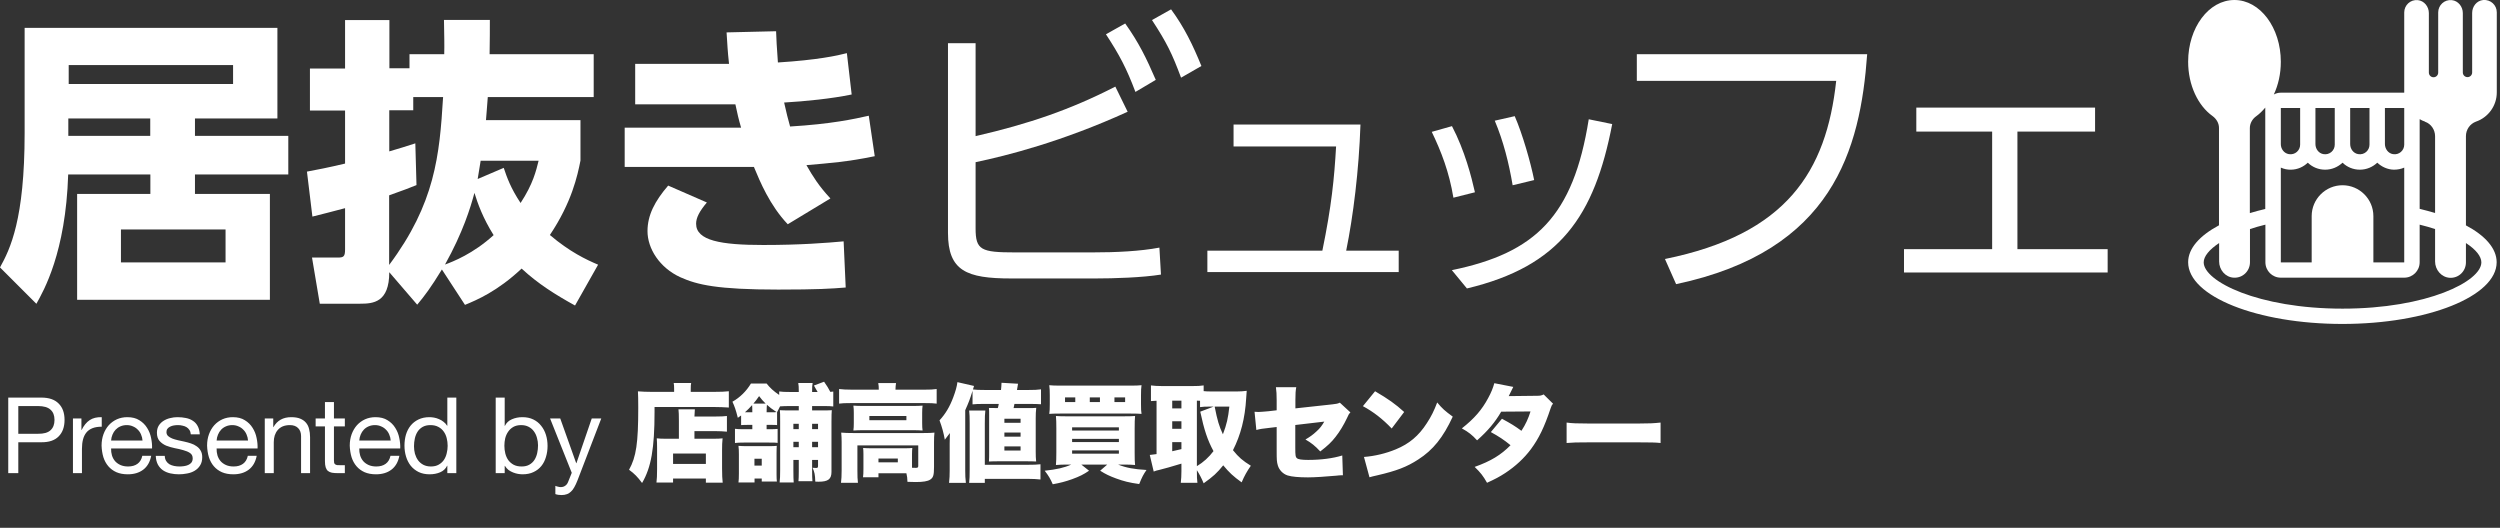 <svg width="270" height="57" viewBox="0 0 270 57" fill="none" xmlns="http://www.w3.org/2000/svg">
<rect x="0" y="0" width="270" height="57" fill="#333333" stroke="none"/>
<path d="M1.977 46.848H4.103C4.72 46.856 5.17 46.73 5.451 46.471C5.741 46.212 5.886 45.839 5.886 45.351C5.886 44.863 5.741 44.494 5.451 44.242C5.17 43.983 4.72 43.854 4.103 43.854H1.977V46.848ZM0.891 42.94H4.469C5.291 42.94 5.912 43.153 6.331 43.58C6.758 43.999 6.971 44.589 6.971 45.351C6.971 46.113 6.758 46.707 6.331 47.134C5.912 47.561 5.291 47.77 4.469 47.763H1.977V51.1H0.891V42.94ZM7.879 45.191H8.794V46.437H8.816C9.053 45.957 9.342 45.602 9.685 45.374C10.028 45.145 10.462 45.039 10.988 45.054V46.083C10.599 46.083 10.268 46.136 9.994 46.242C9.719 46.349 9.498 46.505 9.331 46.711C9.163 46.917 9.041 47.168 8.965 47.465C8.889 47.755 8.851 48.09 8.851 48.471V51.1H7.879V45.191ZM15.393 47.58C15.377 47.351 15.324 47.134 15.233 46.928C15.149 46.722 15.031 46.547 14.879 46.403C14.734 46.25 14.559 46.132 14.353 46.048C14.155 45.957 13.934 45.911 13.69 45.911C13.438 45.911 13.21 45.957 13.004 46.048C12.806 46.132 12.635 46.25 12.49 46.403C12.345 46.555 12.231 46.734 12.147 46.94C12.063 47.138 12.014 47.351 11.998 47.58H15.393ZM16.33 49.225C16.2 49.888 15.915 50.387 15.473 50.722C15.031 51.058 14.475 51.225 13.804 51.225C13.332 51.225 12.92 51.149 12.57 50.997C12.227 50.844 11.938 50.631 11.701 50.357C11.465 50.083 11.286 49.755 11.164 49.374C11.05 48.993 10.985 48.578 10.97 48.128C10.97 47.679 11.039 47.267 11.176 46.894C11.313 46.521 11.503 46.197 11.747 45.922C11.998 45.648 12.292 45.435 12.627 45.282C12.97 45.13 13.343 45.054 13.747 45.054C14.273 45.054 14.707 45.164 15.05 45.385C15.4 45.599 15.678 45.873 15.884 46.208C16.098 46.543 16.242 46.909 16.319 47.305C16.402 47.702 16.437 48.079 16.421 48.437H11.998C11.991 48.696 12.021 48.943 12.09 49.18C12.159 49.408 12.269 49.614 12.421 49.797C12.574 49.972 12.768 50.113 13.004 50.22C13.24 50.326 13.518 50.38 13.838 50.38C14.25 50.38 14.585 50.284 14.844 50.094C15.111 49.903 15.286 49.614 15.37 49.225H16.33ZM17.794 49.237C17.802 49.45 17.851 49.633 17.943 49.785C18.034 49.93 18.152 50.048 18.297 50.14C18.449 50.223 18.617 50.284 18.8 50.322C18.99 50.361 19.184 50.38 19.383 50.38C19.535 50.38 19.695 50.368 19.863 50.345C20.03 50.322 20.183 50.281 20.32 50.22C20.465 50.159 20.583 50.071 20.674 49.957C20.765 49.835 20.811 49.682 20.811 49.5C20.811 49.248 20.716 49.058 20.525 48.928C20.335 48.799 20.095 48.696 19.805 48.62C19.523 48.536 19.215 48.463 18.88 48.403C18.544 48.334 18.232 48.242 17.943 48.128C17.661 48.006 17.424 47.839 17.234 47.625C17.044 47.412 16.948 47.115 16.948 46.734C16.948 46.437 17.013 46.181 17.143 45.968C17.28 45.755 17.451 45.583 17.657 45.454C17.87 45.317 18.106 45.218 18.365 45.157C18.632 45.088 18.895 45.054 19.154 45.054C19.489 45.054 19.798 45.084 20.08 45.145C20.362 45.199 20.609 45.298 20.823 45.443C21.044 45.58 21.219 45.77 21.348 46.014C21.478 46.25 21.554 46.547 21.577 46.905H20.605C20.59 46.715 20.541 46.559 20.457 46.437C20.373 46.307 20.266 46.204 20.137 46.128C20.007 46.052 19.863 45.999 19.703 45.968C19.55 45.93 19.394 45.911 19.234 45.911C19.089 45.911 18.941 45.922 18.788 45.945C18.643 45.968 18.51 46.01 18.388 46.071C18.266 46.124 18.167 46.201 18.091 46.3C18.015 46.391 17.977 46.513 17.977 46.665C17.977 46.833 18.034 46.974 18.148 47.088C18.27 47.195 18.423 47.286 18.605 47.362C18.788 47.431 18.994 47.492 19.223 47.545C19.451 47.591 19.68 47.641 19.908 47.694C20.152 47.747 20.388 47.812 20.617 47.888C20.853 47.964 21.059 48.067 21.234 48.197C21.417 48.319 21.562 48.475 21.668 48.665C21.783 48.856 21.84 49.092 21.84 49.374C21.84 49.732 21.764 50.029 21.611 50.265C21.466 50.502 21.272 50.692 21.028 50.837C20.792 50.981 20.522 51.081 20.217 51.134C19.92 51.195 19.623 51.225 19.325 51.225C18.998 51.225 18.685 51.191 18.388 51.123C18.091 51.054 17.828 50.943 17.6 50.791C17.371 50.631 17.188 50.425 17.051 50.174C16.914 49.915 16.838 49.602 16.823 49.237H17.794ZM26.788 47.58C26.773 47.351 26.72 47.134 26.628 46.928C26.544 46.722 26.426 46.547 26.274 46.403C26.129 46.25 25.954 46.132 25.748 46.048C25.55 45.957 25.329 45.911 25.085 45.911C24.834 45.911 24.605 45.957 24.4 46.048C24.202 46.132 24.03 46.25 23.885 46.403C23.741 46.555 23.626 46.734 23.543 46.94C23.459 47.138 23.409 47.351 23.394 47.58H26.788ZM27.725 49.225C27.596 49.888 27.31 50.387 26.868 50.722C26.426 51.058 25.87 51.225 25.2 51.225C24.727 51.225 24.316 51.149 23.965 50.997C23.623 50.844 23.333 50.631 23.097 50.357C22.861 50.083 22.682 49.755 22.56 49.374C22.445 48.993 22.381 48.578 22.365 48.128C22.365 47.679 22.434 47.267 22.571 46.894C22.708 46.521 22.899 46.197 23.143 45.922C23.394 45.648 23.687 45.435 24.023 45.282C24.365 45.13 24.739 45.054 25.143 45.054C25.668 45.054 26.103 45.164 26.445 45.385C26.796 45.599 27.074 45.873 27.28 46.208C27.493 46.543 27.638 46.909 27.714 47.305C27.798 47.702 27.832 48.079 27.817 48.437H23.394C23.386 48.696 23.417 48.943 23.485 49.18C23.554 49.408 23.665 49.614 23.817 49.797C23.969 49.972 24.163 50.113 24.4 50.22C24.636 50.326 24.914 50.38 25.234 50.38C25.645 50.38 25.981 50.284 26.24 50.094C26.506 49.903 26.682 49.614 26.765 49.225H27.725ZM28.595 45.191H29.51V46.128H29.532C29.936 45.412 30.576 45.054 31.452 45.054C31.841 45.054 32.165 45.107 32.424 45.214C32.683 45.321 32.892 45.469 33.052 45.66C33.212 45.85 33.323 46.079 33.384 46.345C33.452 46.604 33.487 46.894 33.487 47.214V51.1H32.515V47.1C32.515 46.734 32.409 46.444 32.195 46.231C31.982 46.018 31.689 45.911 31.315 45.911C31.018 45.911 30.759 45.957 30.538 46.048C30.325 46.14 30.146 46.269 30.001 46.437C29.856 46.604 29.746 46.803 29.67 47.031C29.601 47.252 29.567 47.496 29.567 47.763V51.1H28.595V45.191ZM36.066 45.191H37.243V46.048H36.066V49.717C36.066 49.831 36.073 49.922 36.089 49.991C36.111 50.06 36.15 50.113 36.203 50.151C36.256 50.189 36.329 50.216 36.42 50.231C36.519 50.239 36.645 50.242 36.797 50.242H37.243V51.1H36.5C36.249 51.1 36.031 51.084 35.849 51.054C35.673 51.016 35.529 50.951 35.414 50.86C35.308 50.768 35.228 50.639 35.174 50.471C35.121 50.303 35.094 50.083 35.094 49.808V46.048H34.089V45.191H35.094V43.42H36.066V45.191ZM42.196 47.58C42.181 47.351 42.128 47.134 42.036 46.928C41.953 46.722 41.834 46.547 41.682 46.403C41.537 46.25 41.362 46.132 41.156 46.048C40.958 45.957 40.737 45.911 40.493 45.911C40.242 45.911 40.014 45.957 39.808 46.048C39.61 46.132 39.438 46.25 39.294 46.403C39.149 46.555 39.034 46.734 38.951 46.94C38.867 47.138 38.817 47.351 38.802 47.58H42.196ZM43.133 49.225C43.004 49.888 42.718 50.387 42.276 50.722C41.834 51.058 41.278 51.225 40.608 51.225C40.135 51.225 39.724 51.149 39.373 50.997C39.031 50.844 38.741 50.631 38.505 50.357C38.269 50.083 38.09 49.755 37.968 49.374C37.853 48.993 37.789 48.578 37.773 48.128C37.773 47.679 37.842 47.267 37.979 46.894C38.116 46.521 38.307 46.197 38.551 45.922C38.802 45.648 39.095 45.435 39.431 45.282C39.773 45.13 40.147 45.054 40.551 45.054C41.076 45.054 41.511 45.164 41.853 45.385C42.204 45.599 42.482 45.873 42.688 46.208C42.901 46.543 43.046 46.909 43.122 47.305C43.206 47.702 43.24 48.079 43.225 48.437H38.802C38.794 48.696 38.825 48.943 38.894 49.18C38.962 49.408 39.072 49.614 39.225 49.797C39.377 49.972 39.572 50.113 39.808 50.22C40.044 50.326 40.322 50.38 40.642 50.38C41.053 50.38 41.389 50.284 41.648 50.094C41.914 49.903 42.09 49.614 42.173 49.225H43.133ZM44.712 48.197C44.712 48.471 44.746 48.742 44.815 49.008C44.891 49.267 45.001 49.5 45.146 49.705C45.298 49.911 45.489 50.075 45.718 50.197C45.954 50.319 46.228 50.38 46.54 50.38C46.868 50.38 47.146 50.315 47.375 50.185C47.603 50.056 47.79 49.888 47.935 49.682C48.08 49.469 48.182 49.229 48.243 48.962C48.312 48.696 48.346 48.425 48.346 48.151C48.346 47.861 48.312 47.583 48.243 47.317C48.175 47.042 48.064 46.803 47.912 46.597C47.767 46.391 47.577 46.227 47.34 46.105C47.104 45.976 46.819 45.911 46.483 45.911C46.156 45.911 45.878 45.976 45.649 46.105C45.42 46.235 45.238 46.406 45.1 46.62C44.963 46.833 44.864 47.077 44.803 47.351C44.742 47.625 44.712 47.907 44.712 48.197ZM49.283 51.1H48.312V50.3H48.289C48.129 50.627 47.878 50.863 47.535 51.008C47.192 51.153 46.815 51.225 46.403 51.225C45.946 51.225 45.546 51.142 45.203 50.974C44.868 50.806 44.586 50.581 44.358 50.3C44.137 50.018 43.969 49.69 43.855 49.317C43.74 48.943 43.683 48.547 43.683 48.128C43.683 47.709 43.737 47.313 43.843 46.94C43.958 46.566 44.125 46.242 44.346 45.968C44.575 45.686 44.857 45.465 45.192 45.305C45.535 45.138 45.931 45.054 46.38 45.054C46.533 45.054 46.697 45.069 46.872 45.1C47.047 45.13 47.222 45.183 47.398 45.26C47.573 45.328 47.737 45.423 47.889 45.545C48.049 45.66 48.182 45.804 48.289 45.98H48.312V42.94H49.283V51.1ZM53.536 42.94H54.507V45.991H54.53C54.69 45.663 54.941 45.427 55.284 45.282C55.627 45.13 56.004 45.054 56.416 45.054C56.873 45.054 57.269 45.138 57.604 45.305C57.947 45.473 58.229 45.702 58.45 45.991C58.679 46.273 58.85 46.601 58.964 46.974C59.079 47.347 59.136 47.743 59.136 48.163C59.136 48.581 59.079 48.978 58.964 49.351C58.858 49.724 58.69 50.052 58.462 50.334C58.241 50.608 57.959 50.825 57.616 50.985C57.281 51.145 56.888 51.225 56.439 51.225C56.294 51.225 56.13 51.21 55.947 51.18C55.772 51.149 55.597 51.1 55.422 51.031C55.246 50.962 55.079 50.871 54.919 50.757C54.766 50.635 54.637 50.486 54.53 50.311H54.507V51.1H53.536V42.94ZM58.107 48.094C58.107 47.82 58.069 47.553 57.993 47.294C57.924 47.027 57.814 46.791 57.661 46.585C57.517 46.38 57.326 46.216 57.09 46.094C56.861 45.972 56.591 45.911 56.279 45.911C55.951 45.911 55.673 45.976 55.444 46.105C55.216 46.235 55.029 46.406 54.884 46.62C54.74 46.825 54.633 47.062 54.564 47.328C54.503 47.595 54.473 47.865 54.473 48.14C54.473 48.429 54.507 48.711 54.576 48.985C54.644 49.252 54.751 49.488 54.896 49.694C55.048 49.9 55.242 50.067 55.479 50.197C55.715 50.319 56.001 50.38 56.336 50.38C56.671 50.38 56.949 50.315 57.17 50.185C57.399 50.056 57.581 49.884 57.719 49.671C57.856 49.458 57.955 49.214 58.016 48.94C58.077 48.665 58.107 48.383 58.107 48.094ZM62.367 51.888C62.253 52.178 62.139 52.422 62.025 52.62C61.918 52.818 61.796 52.978 61.659 53.1C61.529 53.229 61.381 53.321 61.213 53.374C61.053 53.435 60.867 53.465 60.653 53.465C60.539 53.465 60.425 53.458 60.31 53.443C60.196 53.427 60.086 53.401 59.979 53.362V52.471C60.063 52.509 60.158 52.54 60.265 52.562C60.379 52.593 60.474 52.608 60.55 52.608C60.748 52.608 60.912 52.559 61.042 52.46C61.179 52.368 61.282 52.235 61.35 52.06L61.75 51.065L59.407 45.191H60.505L62.23 50.025H62.253L63.91 45.191H64.939L62.367 51.888ZM73.32 47.385V45.454C73.32 44.791 73.308 44.517 73.274 44.208H75.045C75.023 44.437 75.011 44.608 75 44.985H77.217C77.857 44.985 78.234 44.962 78.508 44.928V46.62C78.12 46.585 77.697 46.562 77.274 46.562H75V47.385H76.988C77.503 47.385 77.754 47.374 78.04 47.34C77.994 47.763 77.983 48.094 77.983 48.62V50.562C77.983 51.305 78.005 51.717 78.051 52.128H76.234V51.682H72.691V52.117H70.897C70.943 51.785 70.965 51.294 70.965 50.665V48.368C70.965 47.934 70.954 47.625 70.931 47.34C71.228 47.374 71.48 47.385 71.971 47.385H73.32ZM72.691 48.985V50.105H76.234V48.985H72.691ZM72.805 42.322V41.957C72.805 41.705 72.794 41.545 72.76 41.362H74.645C74.611 41.534 74.6 41.694 74.6 41.98V42.322H77.103C77.823 42.322 78.36 42.3 78.714 42.254V44.014C78.257 43.98 77.64 43.957 77.137 43.957H70.691C70.691 44.174 70.691 44.345 70.691 44.46C70.691 48.425 70.325 50.494 69.343 52.163C68.874 51.523 68.52 51.157 67.937 50.734C68.714 49.34 68.931 47.843 68.931 44.037C68.931 43.18 68.92 42.665 68.897 42.265C69.343 42.3 69.834 42.322 70.405 42.322H72.805ZM81.251 45.888H80.714C80.371 45.888 80.223 45.9 80.04 45.911V44.871C79.903 44.974 79.857 45.008 79.685 45.123C79.468 44.265 79.343 43.911 79.103 43.385C79.914 42.928 80.6 42.254 81.103 41.42H82.794C83.137 41.865 83.537 42.242 84.154 42.654V42.277C84.485 42.322 84.783 42.334 85.331 42.334H86.268V42.242C86.268 41.82 86.257 41.602 86.211 41.362H87.765C87.72 41.602 87.708 41.808 87.708 42.242V42.334H88.303C88.211 42.163 88.211 42.163 87.903 41.637L89 41.225C89.297 41.648 89.491 41.957 89.674 42.322C89.8 42.311 89.845 42.3 89.994 42.288V43.9C89.685 43.865 89.503 43.854 89.068 43.854H87.708V44.322H88.851C89.423 44.322 89.605 44.322 89.834 44.3C89.811 44.608 89.8 44.837 89.8 45.534V50.962C89.8 51.751 89.434 52.025 88.405 52.025C88.371 52.025 88.257 52.025 88.051 52.014C88.028 51.26 87.971 50.985 87.754 50.517C87.971 50.54 88.051 50.54 88.12 50.54C88.314 50.54 88.348 50.505 88.348 50.288V49.671H87.708V50.86C87.708 51.443 87.72 51.671 87.743 51.968H86.234C86.257 51.694 86.268 51.431 86.268 50.894V49.671H85.685V50.78C85.685 51.523 85.697 51.751 85.72 52.105H84.2C84.245 51.705 84.257 51.408 84.257 50.78V45.523C84.257 44.803 84.257 44.608 84.223 44.3C84.52 44.322 84.725 44.322 85.423 44.322H86.268V43.854H85.331C84.885 43.854 84.531 43.865 84.245 43.888L83.925 44.517V45.911C83.754 45.888 83.64 45.888 83.285 45.888H82.794V46.357H83.068C83.525 46.357 83.743 46.345 83.983 46.322V47.831C83.72 47.797 83.64 47.797 83.068 47.797H80.314C79.914 47.797 79.663 47.808 79.377 47.843V46.311C79.64 46.345 79.891 46.357 80.314 46.357H81.251V45.888ZM80.714 44.528H81.251C81.251 44.014 81.24 43.922 81.228 43.751C80.931 44.083 80.748 44.265 80.451 44.528C80.543 44.528 80.577 44.528 80.714 44.528ZM82.794 44.528H83.274C83.605 44.528 83.731 44.528 83.868 44.505C83.308 44.128 83.171 44.025 82.828 43.717C82.805 43.9 82.805 44.025 82.794 44.528ZM81.365 43.591H82.691C82.394 43.305 82.257 43.134 81.983 42.78C81.731 43.145 81.617 43.294 81.365 43.591ZM86.268 48.3V47.717H85.685V48.3H86.268ZM87.708 48.3H88.348V47.717H87.708V48.3ZM87.708 45.774V46.345H88.348V45.774H87.708ZM86.268 45.774H85.685V46.345H86.268V45.774ZM83.903 52.002H82.268V51.682H81.491V52.105H79.754C79.788 51.831 79.8 51.602 79.8 51.157V49.054C79.8 48.677 79.788 48.437 79.754 48.151C79.994 48.174 80.291 48.185 80.714 48.185H83.023C83.457 48.185 83.674 48.174 83.891 48.151C83.88 48.345 83.868 48.528 83.868 48.928V51.26C83.868 51.648 83.88 51.797 83.903 52.002ZM81.48 49.545V50.288H82.268V49.545H81.48ZM91.948 42.083H94.908C94.908 41.774 94.897 41.614 94.851 41.374H96.771C96.737 41.602 96.714 41.797 96.714 42.025V42.083H99.903C100.451 42.083 100.76 42.071 101.16 42.014V43.591C100.805 43.545 100.508 43.534 99.914 43.534H91.845C91.263 43.534 90.977 43.545 90.623 43.591V42.014C91.023 42.06 91.365 42.083 91.948 42.083ZM98.497 50.425V50.517C98.737 50.528 98.828 50.528 98.908 50.528C99.114 50.528 99.171 50.483 99.171 50.311V48.105H92.6V50.78C92.6 51.454 92.611 51.763 92.657 52.14H90.828C90.874 51.82 90.897 51.34 90.897 50.78V47.763C90.897 47.408 90.885 47.065 90.851 46.722C91.251 46.757 91.594 46.768 92.108 46.768H99.765C100.314 46.768 100.611 46.757 100.92 46.722C100.885 47.042 100.874 47.34 100.874 47.763V50.425C100.874 51.328 100.794 51.58 100.463 51.797C100.188 51.98 99.685 52.06 98.897 52.06C98.68 52.06 98.314 52.048 98.005 52.037C97.994 51.625 97.971 51.477 97.891 51.111H97.685H94.874V51.545H93.205C93.24 51.305 93.251 51.065 93.251 50.631V49.042C93.251 48.757 93.24 48.574 93.217 48.38C93.491 48.403 93.731 48.414 94.143 48.414H97.674C98.131 48.414 98.314 48.403 98.531 48.38C98.508 48.585 98.497 48.757 98.497 49.065V50.425ZM94.874 49.523V49.934H96.965V49.523H94.874ZM92.211 45.705V44.585C92.211 44.242 92.2 44.083 92.165 43.808C92.508 43.831 92.771 43.843 93.32 43.843H98.554C99.045 43.843 99.308 43.831 99.64 43.808C99.605 44.06 99.594 44.242 99.594 44.597V45.705C99.594 46.083 99.605 46.242 99.64 46.494C99.285 46.471 99.023 46.46 98.52 46.46H93.297C92.817 46.46 92.531 46.471 92.165 46.494C92.2 46.22 92.211 46.048 92.211 45.705ZM93.891 44.928V45.385H97.891V44.928H93.891ZM105.034 43.671V42.208C104.737 43.168 104.623 43.454 104.245 44.3V50.837C104.245 51.34 104.257 51.66 104.314 52.151H102.497C102.554 51.602 102.565 51.362 102.565 50.848V47.922C102.565 47.854 102.577 47.465 102.588 46.768C102.303 47.157 102.12 47.397 102.04 47.488C101.903 46.722 101.743 46.14 101.468 45.397C102.108 44.7 102.565 43.945 102.954 42.905C103.205 42.231 103.343 41.751 103.4 41.271L105.194 41.682L105.08 42.06C105.377 42.105 105.731 42.117 106.337 42.117H108.108C108.143 41.808 108.143 41.74 108.165 41.34L109.948 41.443C109.914 41.625 109.914 41.625 109.834 42.117H111.114C111.708 42.117 112.017 42.105 112.428 42.048V43.66C112.085 43.637 111.765 43.625 111.354 43.625H109.56C109.514 43.843 109.514 43.854 109.468 44.071H110.965C111.525 44.071 111.674 44.071 111.914 44.048C111.868 44.448 111.857 44.734 111.857 45.18V48.78C111.857 49.225 111.868 49.488 111.903 49.843C111.48 49.82 111.274 49.82 110.965 49.82H107.72C107.411 49.82 107.263 49.82 106.805 49.843C106.828 49.477 106.828 49.305 106.828 48.962V44.928C106.828 44.448 106.828 44.265 106.805 44.06C107.023 44.071 107.171 44.071 107.697 44.071H107.765C107.811 43.922 107.823 43.843 107.868 43.625H106.12C105.617 43.625 105.4 43.637 105.034 43.671ZM108.474 45.225V45.66H110.223V45.225H108.474ZM108.474 46.711V47.157H110.223V46.711H108.474ZM108.474 48.208V48.654H110.223V48.208H108.474ZM106.36 52.151H104.668C104.714 51.751 104.725 51.397 104.725 50.711V45.705C104.725 45.065 104.714 44.722 104.668 44.334H106.417C106.371 44.711 106.36 45.054 106.36 45.717V50.197H111.034C111.617 50.197 111.96 50.185 112.371 50.14V51.785C111.925 51.74 111.571 51.717 111.011 51.717H106.36V52.151ZM115.697 50.174H115.274C114.76 50.174 114.44 50.185 114.04 50.22C114.074 49.843 114.085 49.477 114.085 48.825V46.3C114.085 45.671 114.074 45.271 114.04 44.928C114.383 44.951 114.634 44.962 115.16 44.962H121.354C121.983 44.962 122.257 44.951 122.588 44.928C122.554 45.248 122.543 45.637 122.543 46.3V48.894C122.543 49.568 122.554 49.945 122.588 50.22C122.223 50.185 121.914 50.174 121.365 50.174H120.748C121.64 50.528 122.474 50.677 123.823 50.757C123.491 51.237 123.343 51.511 123.034 52.277C121.96 52.128 121.343 51.968 120.531 51.671C119.823 51.408 119.411 51.214 118.817 50.837L119.583 50.174H116.783L117.617 50.837C117.034 51.237 116.6 51.454 115.788 51.751C115.045 52.014 114.52 52.151 113.697 52.3C113.457 51.74 113.251 51.385 112.828 50.837C114.12 50.7 114.931 50.517 115.697 50.174ZM115.788 46.151V46.494H120.84V46.151H115.788ZM115.788 47.397V47.74H120.84V47.397H115.788ZM115.788 48.642V48.997H120.84V48.642H115.788ZM123.228 42.7V43.671C123.228 44.185 123.24 44.425 123.285 44.7C123.023 44.677 122.725 44.665 122.143 44.665H114.463C113.891 44.665 113.56 44.677 113.32 44.7C113.365 44.38 113.377 44.174 113.377 43.671V42.7C113.377 42.174 113.365 41.968 113.32 41.602C113.628 41.637 113.948 41.648 114.623 41.648H121.983C122.657 41.648 122.988 41.637 123.285 41.602C123.24 41.934 123.228 42.151 123.228 42.7ZM116.131 43.42V42.917H115.023V43.42H116.131ZM118.794 43.42V42.917H117.697V43.42H118.794ZM120.36 43.42H121.514V42.917H120.36V43.42ZM129.263 50.78V50.848C129.263 51.511 129.274 51.808 129.32 52.14H127.525C127.571 51.728 127.594 51.374 127.594 50.871V50.071C126.6 50.38 125.64 50.642 125.263 50.734C124.988 50.791 124.783 50.848 124.6 50.928L124.177 49.134C124.44 49.111 124.52 49.1 124.908 49.042V43.282C124.623 43.294 124.543 43.294 124.303 43.317V41.625C124.657 41.671 125.023 41.694 125.468 41.694H128.817C129.343 41.694 129.617 41.682 129.994 41.625V42.242C130.314 42.277 130.463 42.277 130.817 42.277H133.651C133.96 42.277 134.314 42.254 134.645 42.208C134.623 42.528 134.611 42.665 134.588 43.008C134.463 45.18 133.994 46.985 133.16 48.62C133.788 49.397 134.188 49.74 135.091 50.3C134.668 50.905 134.394 51.397 134.097 52.094C133.205 51.454 132.748 51.031 132.108 50.254C131.434 51.088 131.034 51.454 129.994 52.197C129.765 51.637 129.525 51.191 129.263 50.78ZM129.263 43.271V50.345C129.971 49.922 130.554 49.385 131.057 48.722C130.417 47.545 130.051 46.448 129.628 44.46L131.08 43.911H130.771C130.188 43.911 129.88 43.922 129.605 43.968V43.282C129.514 43.271 129.4 43.271 129.263 43.271ZM132.771 43.911H131.183C131.48 45.42 131.663 46.025 132.074 46.905C132.485 45.82 132.634 45.168 132.771 43.911ZM126.6 43.271V44.105H127.594V43.271H126.6ZM126.6 45.5V46.311H127.594V45.5H126.6ZM126.6 47.751V48.734C126.908 48.665 127.228 48.585 127.594 48.505V47.751H126.6ZM137.88 44.311V43.237C137.88 42.642 137.857 42.185 137.8 41.82H139.994C139.925 42.197 139.903 42.517 139.903 43.191V44.105L143.891 43.671C144.348 43.625 144.474 43.591 144.703 43.488L145.845 44.54C145.663 44.734 145.663 44.734 145.468 45.168C145.137 45.865 144.691 46.62 144.234 47.191C143.8 47.751 143.388 48.14 142.588 48.757C142.04 48.163 141.628 47.831 140.988 47.465C141.457 47.191 141.788 46.962 142.188 46.585C142.554 46.254 142.748 46.002 143.023 45.534L139.891 45.9V48.345C139.891 49.18 139.914 49.362 140.074 49.488C140.2 49.614 140.611 49.671 141.285 49.671C142.68 49.671 143.971 49.5 144.965 49.191L145.034 51.328C144.954 51.328 144.885 51.328 144.851 51.328C144.565 51.34 144.554 51.351 144.314 51.374C143.217 51.477 141.925 51.557 141.263 51.557C140.268 51.557 139.514 51.488 139.068 51.351C138.565 51.191 138.154 50.768 138.005 50.265C137.891 49.865 137.88 49.705 137.88 48.608V46.117L137.194 46.197C136.28 46.3 136.131 46.322 135.685 46.437L135.491 44.471C135.708 44.483 135.857 44.494 135.914 44.494C136.074 44.494 136.611 44.448 136.988 44.414L137.88 44.311ZM147.194 43.865L148.508 42.254C149.948 43.1 150.691 43.625 151.651 44.494L150.303 46.277C149.308 45.237 148.337 44.483 147.194 43.865ZM147.903 51.545L147.308 49.351C148.474 49.26 149.674 48.974 150.748 48.528C152.188 47.934 153.217 47.077 154.097 45.705C154.577 44.974 154.885 44.345 155.217 43.465C155.777 44.14 156.04 44.368 156.897 44.997C155.857 47.248 154.771 48.597 153.171 49.625C151.937 50.425 150.851 50.848 148.725 51.34C148.28 51.443 148.211 51.454 147.903 51.545ZM161.388 41.385L163.434 41.785C163.423 41.808 163.263 42.128 162.943 42.78L166.017 42.745C166.348 42.745 166.497 42.711 166.714 42.597L167.731 43.602C167.594 43.751 167.56 43.82 167.468 44.094C166.794 46.128 166.188 47.362 165.343 48.505C164.611 49.488 163.674 50.357 162.565 51.088C161.948 51.488 161.48 51.74 160.6 52.14C160.177 51.397 159.903 51.042 159.263 50.425C161 49.808 162.108 49.134 163.137 48.083C162.428 47.5 161.868 47.134 161.011 46.665L162.211 45.225C163.228 45.774 163.594 46.002 164.314 46.528C164.783 45.808 165.057 45.191 165.297 44.437L162.131 44.46C161.468 45.602 160.68 46.54 159.525 47.557C158.977 46.962 158.623 46.677 157.88 46.265C159.228 45.203 160.051 44.254 160.725 42.985C161.045 42.403 161.24 41.911 161.388 41.385ZM169.194 47.843V45.637C169.731 45.717 170.348 45.74 171.537 45.74H177C178.143 45.74 178.577 45.717 179.343 45.637V47.843C178.794 47.785 178.291 47.774 176.988 47.774H171.548C170.268 47.774 169.891 47.785 169.194 47.843Z" fill="white"/>
<g clip-path="url(#clip0_108_17629)">
<path d="M217.882 14.211V26.909H227.626V29.429H205.632V26.909H215.152V14.211H206.962V11.621H226.268V14.211H217.882Z" fill="white"/>
<path d="M176.777 5.852H201.655C200.913 16.156 197.959 27.104 181.019 30.688L179.815 27.972C192.933 25.312 197.245 18.55 198.309 8.736H176.777V5.852Z" fill="white"/>
<path d="M159.306 20.763L156.968 21.351C156.506 18.551 155.652 16.367 154.63 14.239L156.814 13.623C158.214 16.311 158.914 19.097 159.292 20.763H159.306ZM165.69 19.447L163.366 20.007C162.96 17.613 162.372 15.261 161.434 13.035L163.59 12.545C164.43 14.463 165.312 17.557 165.69 19.447ZM158.438 31.165L156.8 29.177C165.844 27.315 169.918 23.353 171.584 12.881L174.118 13.399C172.2 23.367 168.462 28.757 158.438 31.151V31.165Z" fill="white"/>
<path d="M145.376 27.075H151.06V29.385H130.396V27.075H142.814C143.808 22.259 144.102 19.263 144.298 15.819H133.224V13.453H146.93C146.762 18.437 146.146 23.337 145.39 27.061L145.376 27.075Z" fill="white"/>
<path d="M105.364 4.664V14.702C111.132 13.372 115.598 11.846 120.456 9.354L121.786 12.07C114.688 15.304 108.766 16.802 105.364 17.516V24.67C105.364 27.008 105.952 27.26 109.634 27.26H117.964C120.554 27.26 123.144 27.134 125.216 26.742L125.384 29.654C123.41 29.976 120.33 30.074 118.286 30.074H109.214C104.384 30.074 102.382 29.262 102.382 25.146V4.664H105.364ZM119.448 3.698L121.52 2.536C122.976 4.58 123.788 6.232 124.824 8.626L122.626 9.928C121.66 7.366 120.904 5.938 119.448 3.712V3.698ZM124.404 2.172L126.476 1.01C127.904 2.956 128.814 4.832 129.752 7.128L127.554 8.388C126.588 5.798 126.028 4.636 124.418 2.172H124.404Z" fill="white"/>
<path d="M93.828 12.501L94.472 16.869C91.49 17.485 89.642 17.611 87.094 17.835C87.78 19.039 88.424 20.075 89.684 21.433L85.078 24.219C83.132 22.175 82.068 19.585 81.424 18.031H67.466V13.789H80.038C79.772 12.879 79.618 12.207 79.422 11.269H68.6V6.901H78.736C78.568 5.375 78.568 4.927 78.47 3.499L83.818 3.373C83.846 4.409 83.888 4.857 84.014 6.747C88.284 6.481 90.454 6.005 91.462 5.739L91.98 10.205C89.838 10.653 86.926 10.947 84.686 11.073C84.952 12.235 85.078 12.795 85.33 13.663C89.768 13.397 92.26 12.851 93.814 12.501H93.828ZM72.17 20.047L76.342 21.867C75.53 22.833 75.18 23.519 75.18 24.163C75.18 25.983 77.84 26.459 82.432 26.459C86.45 26.459 89.264 26.235 91.112 26.067L91.336 31.051C89.782 31.177 88.326 31.275 84.042 31.275C77.462 31.275 75.292 30.757 73.486 29.945C71.218 28.909 69.93 26.837 69.93 24.961C69.93 23.239 70.714 21.727 72.17 20.033V20.047Z" fill="white"/>
<path d="M45.051 32.898L42.041 29.398C42.041 32.674 40.291 32.8 38.905 32.8H34.537L33.697 27.816H36.483C37.099 27.816 37.267 27.718 37.267 26.948V22.482C35.839 22.874 34.873 23.098 33.739 23.392L33.151 18.534C34.187 18.338 35.391 18.114 37.267 17.666V11.94H33.473V7.404H37.267V2.168H42.055V7.376H44.225V5.85H47.977C48.005 4.814 47.977 3.904 47.949 2.154H52.905C52.905 3.414 52.905 4.03 52.877 5.85H64.119V10.484H52.681C52.583 11.912 52.513 12.528 52.485 12.976H62.691V17.344C62.369 18.968 61.753 21.852 59.387 25.38C61.529 27.2 63.307 28.04 64.595 28.586L62.103 32.996C60.003 31.834 58.113 30.658 56.335 29.006C53.717 31.47 51.477 32.408 50.217 32.926L47.725 29.104C46.521 31.078 45.849 31.96 45.065 32.898H45.051ZM47.865 10.484H44.631V11.912H42.041V16.35C43.245 16 43.763 15.832 44.855 15.482L44.981 19.99C44.197 20.312 43.595 20.536 42.027 21.096V28.614C46.983 21.978 47.473 16.798 47.851 10.512L47.865 10.484ZM58.169 17.358H51.911C51.883 17.582 51.743 18.422 51.589 19.332L54.403 18.128C54.753 19.164 55.145 20.298 56.223 21.922C57.581 19.85 57.903 18.422 58.169 17.358ZM51.239 20.83C50.819 22.412 50.007 25.072 48.061 28.572C48.929 28.25 51.099 27.41 53.311 25.394C52.149 23.546 51.589 21.964 51.239 20.83Z" fill="white"/>
<path d="M3.92 32.802L0 28.882C1.106 26.88 2.66 23.702 2.66 14.378V3.01H29.96V12.796H21.056V14.672H31.136V18.844H21.056V20.944H29.148V32.382H8.33V20.944H16.24V18.844H7.364C7.098 27.3 4.704 31.416 3.934 32.802H3.92ZM7.378 12.796V14.672H16.226V12.796H7.378ZM25.172 9.072V7.028H7.42V9.072H25.172ZM24.36 28.336V24.78H13.062V28.336H24.36Z" fill="white"/>
<path d="M266.321 24.332V14.7C266.321 14 266.755 13.37 267.413 13.132C268.715 12.684 269.653 11.438 269.653 9.982V1.33C269.653 0.546 268.981 -0.07 268.183 -0C267.483 0.07 266.993 0.7 266.993 1.4V7.826C266.993 8.106 266.769 8.33 266.489 8.33C266.209 8.33 265.985 8.106 265.985 7.826V1.414C265.985 0.714 265.481 0.084 264.795 0.014C263.997 -0.07 263.325 0.56 263.325 1.344V7.84C263.325 8.12 263.101 8.344 262.821 8.344C262.541 8.344 262.317 8.12 262.317 7.84V1.414C262.317 0.714 261.813 0.084 261.127 0.014C260.329 -0.07 259.657 0.56 259.657 1.344V10.01H246.329C246.049 10.01 245.797 10.08 245.573 10.206C246.049 9.184 246.329 7.98 246.329 6.678C246.329 2.982 244.089 -0 241.317 -0C238.545 -0 236.319 2.982 236.319 6.664C236.319 9.198 237.383 11.41 238.951 12.53C239.371 12.838 239.651 13.3 239.651 13.818V24.332C237.565 25.452 236.319 26.824 236.319 28.322C236.319 32.004 243.781 34.986 252.979 34.986C262.177 34.986 269.639 32.004 269.639 28.322C269.639 26.824 268.393 25.438 266.307 24.332H266.321ZM261.897 13.146C262.555 13.37 262.989 14.014 262.989 14.714V23.002C262.457 22.848 261.897 22.694 261.323 22.554V12.866C261.505 12.978 261.687 13.062 261.897 13.132V13.146ZM257.571 11.662H259.657V15.624C259.657 16.254 259.097 16.758 258.439 16.646C257.921 16.562 257.571 16.072 257.571 15.554V11.662ZM253.819 11.662H255.905V15.624C255.905 16.254 255.345 16.758 254.687 16.646C254.169 16.562 253.819 16.086 253.819 15.554V11.648V11.662ZM250.067 11.662H252.153V15.624C252.153 16.254 251.593 16.758 250.935 16.646C250.417 16.562 250.067 16.086 250.067 15.554V11.648V11.662ZM246.329 11.662H248.415V15.624C248.415 16.254 247.855 16.758 247.197 16.646C246.679 16.562 246.329 16.086 246.329 15.568V11.662ZM246.329 18.102C246.679 18.256 247.043 18.34 247.449 18.326C248.149 18.312 248.779 18.018 249.241 17.57C249.731 18.046 250.389 18.326 251.117 18.326C251.845 18.326 252.503 18.032 252.993 17.57C253.483 18.046 254.141 18.326 254.869 18.326C255.597 18.326 256.255 18.032 256.745 17.57C257.221 18.018 257.851 18.312 258.537 18.326C258.929 18.326 259.307 18.256 259.657 18.102V28.336H256.325V23.338C256.325 21.504 254.827 20.006 252.993 20.006C251.159 20.006 249.661 21.504 249.661 23.338V28.336H246.329V18.102ZM242.983 13.832C242.983 13.314 243.263 12.838 243.683 12.544C244.033 12.292 244.355 11.97 244.649 11.62C244.649 11.634 244.649 11.662 244.649 11.676V22.568C244.075 22.708 243.515 22.848 242.983 23.016V13.832ZM252.993 33.334C243.837 33.334 237.999 30.366 237.999 28.336C237.999 27.692 238.587 26.964 239.665 26.25V28.238C239.665 29.134 240.337 29.946 241.247 29.988C242.213 30.044 242.997 29.274 242.997 28.322V24.738C243.515 24.57 244.075 24.402 244.663 24.262V28.322C244.663 29.246 245.405 29.988 246.329 29.988H259.657C260.581 29.988 261.323 29.246 261.323 28.322V24.262C261.911 24.402 262.471 24.57 262.989 24.738V28.238C262.989 29.134 263.661 29.946 264.571 30.002C265.537 30.058 266.321 29.288 266.321 28.336V26.25C267.399 26.95 267.987 27.692 267.987 28.336C267.987 30.38 262.149 33.334 252.993 33.334Z" fill="white"/>
</g>
<defs>
<clipPath id="clip0_108_17629">
<rect width="269.654" height="35" fill="white"/>
</clipPath>
</defs>
</svg>
